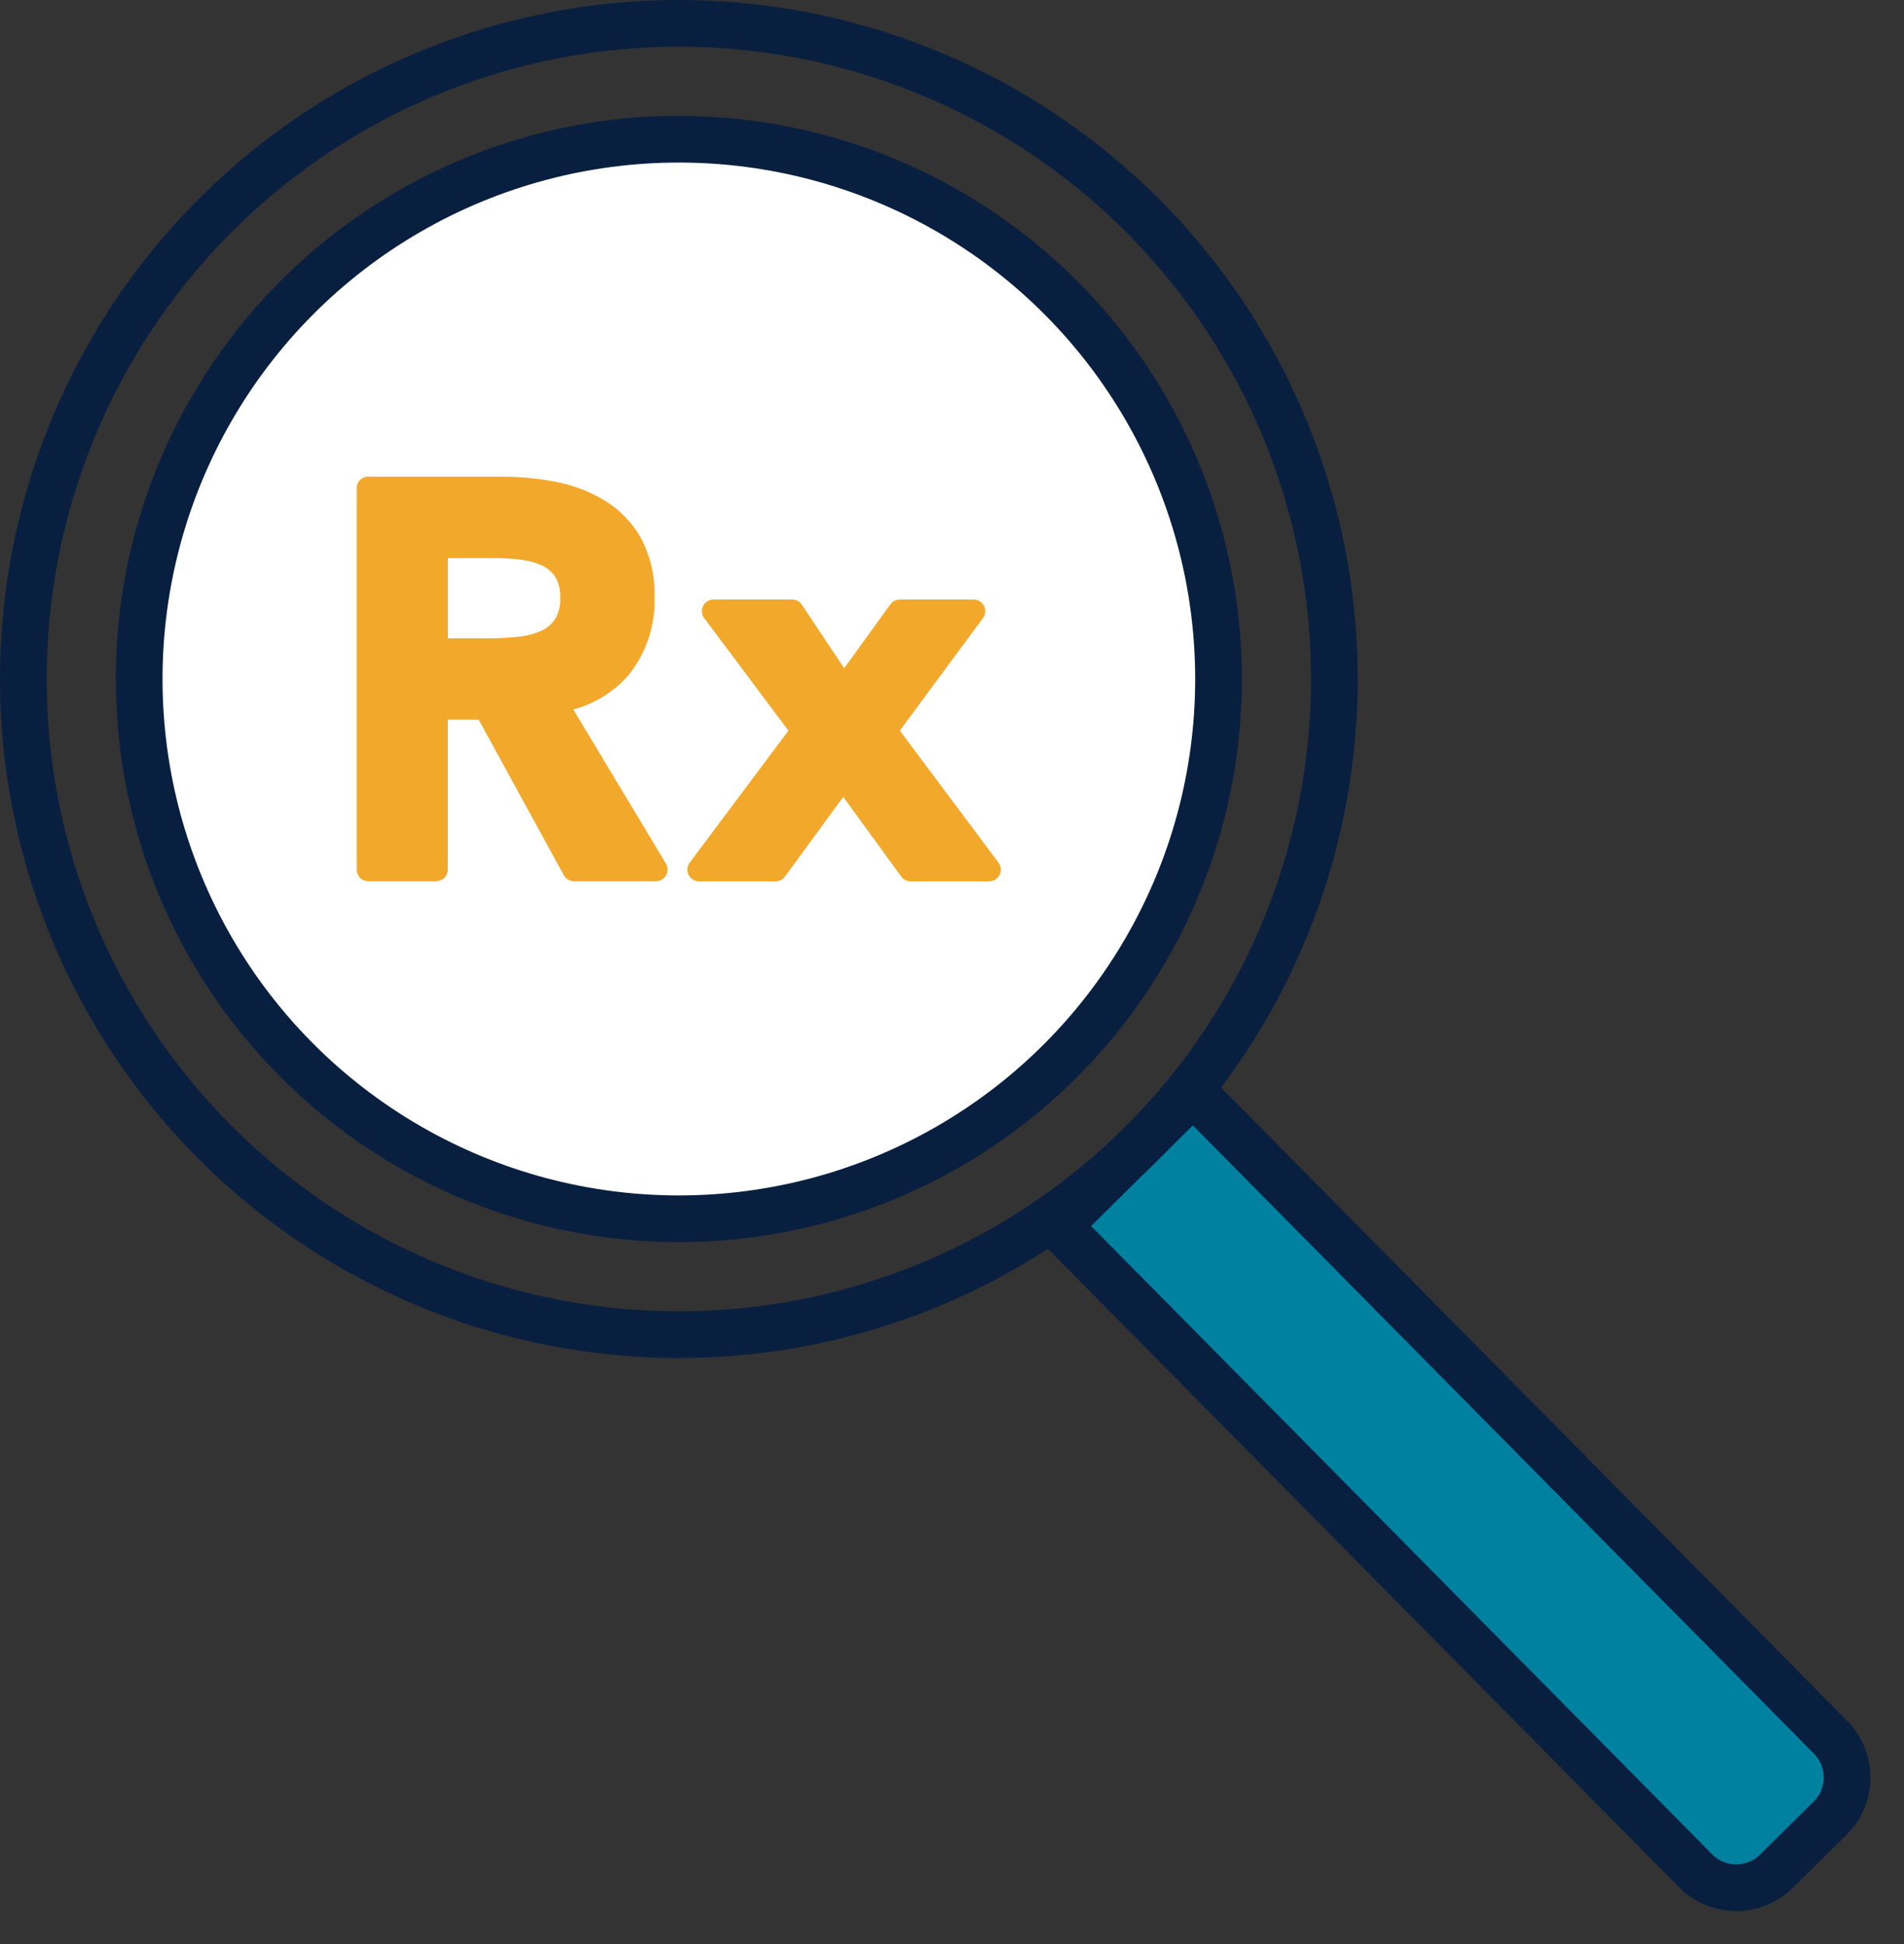 <?xml version="1.0" encoding="UTF-8"?>
<svg xmlns="http://www.w3.org/2000/svg" width="81.55" height="83.26" viewBox="0 0 81.55 83.26">
  <rect x="0" y="0" width="81.55" height="83.26" fill="#333333" stroke="none"/>
  <g id="Layer_1-2" transform="translate(-1 -1)">
    <path id="Path_95968" data-name="Path 95968" d="M0,0H8.131V38.89a2.451,2.451,0,0,1-2.5,2.4H2.5a2.451,2.451,0,0,1-2.5-2.4V0h0Z" transform="matrix(0.711, -0.703, 0.703, 0.711, 46.319, 53.494)" fill="#0081a0" stroke="#091f40" stroke-linecap="round" stroke-linejoin="round" stroke-width="2"></path>
    <circle id="Ellipse_106" data-name="Ellipse 106" cx="28.076" cy="28.076" r="28.076" transform="translate(2 2)" fill="none" stroke="#091f40" stroke-linecap="round" stroke-linejoin="round" stroke-width="2"></circle>
    <circle id="Ellipse_107" data-name="Ellipse 107" cx="23.115" cy="23.115" r="23.115" transform="translate(6.961 6.961)" fill="#fff" stroke="#091f40" stroke-linecap="round" stroke-linejoin="round" stroke-width="2"></circle>
    <path id="Path_95969" data-name="Path 95969" d="M29.31,38.805h5.675a11.988,11.988,0,0,1,2.272.216,5.734,5.734,0,0,1,1.947.752A3.912,3.912,0,0,1,40.562,41.2a4.615,4.615,0,0,1,.508,2.283,4.542,4.542,0,0,1-.979,2.975,4.228,4.228,0,0,1-2.8,1.455l4.338,7.216H38.122l-3.787-6.919H32.215v6.919h-2.9V38.8Zm5.172,6.919a11.972,11.972,0,0,0,1.244-.06,3.8,3.8,0,0,0,1.141-.276,1.9,1.9,0,0,0,.838-.671,2.111,2.111,0,0,0,.325-1.255,2.044,2.044,0,0,0-.3-1.152,1.862,1.862,0,0,0-.784-.66,3.55,3.55,0,0,0-1.071-.287,9.23,9.23,0,0,0-1.141-.07H32.22v4.43Z" transform="translate(-12.536 -16.893)" fill="#f2a92b" stroke="#f2a92b" stroke-linecap="round" stroke-linejoin="round" stroke-width="1"></path>
    <path id="Path_95970" data-name="Path 95970" d="M59.952,53.647l-3.83-5.117h3.365L61.7,51.851l2.4-3.321h3.159l-3.781,5.117L67.926,59.6H64.561l-2.883-3.965-2.9,3.965H55.5l4.452-5.951Z" transform="translate(-24.559 -21.359)" fill="#f2a92b" stroke="#f2a92b" stroke-linecap="round" stroke-linejoin="round" stroke-width="1"></path>
  </g>
</svg>
